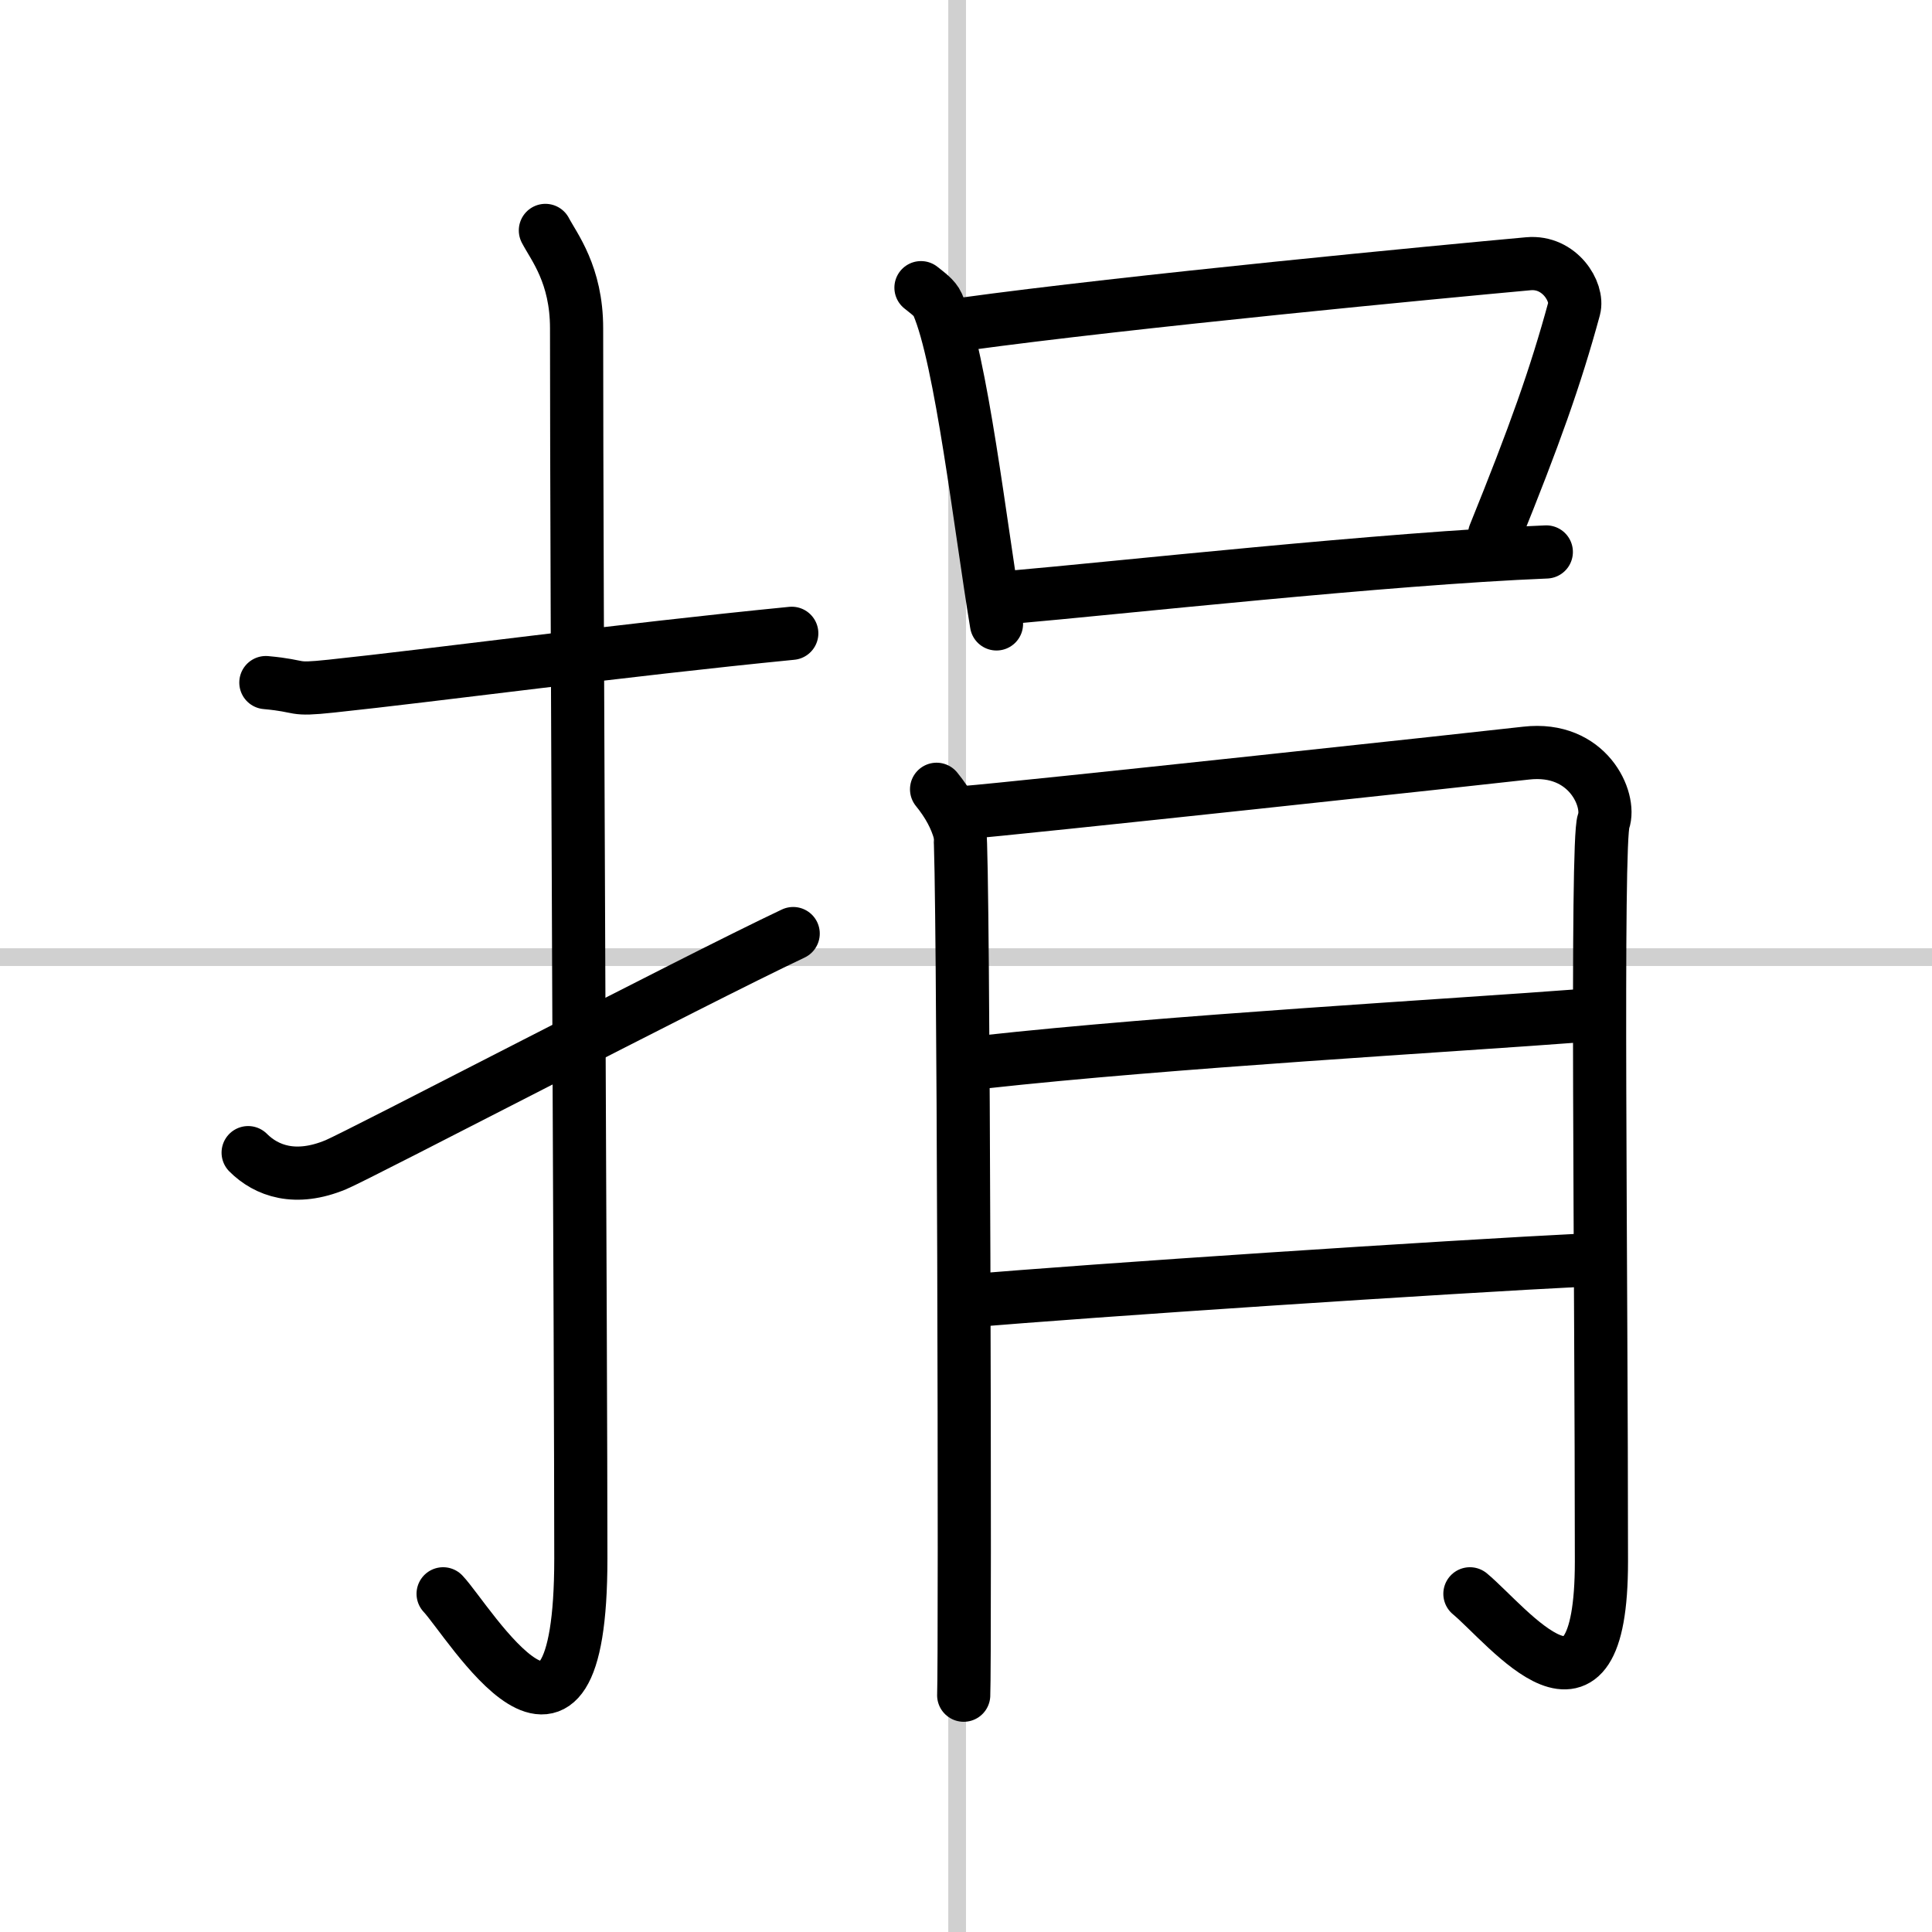 <svg width="400" height="400" viewBox="0 0 109 109" xmlns="http://www.w3.org/2000/svg"><rect x="0" y="0" width="109" height="109" fill="#808080" stroke="none"/><g fill="none" stroke="#000" stroke-linecap="round" stroke-linejoin="round" stroke-width="3"><rect width="100%" height="100%" fill="#fff" stroke="#fff"/><line x1="54" x2="54" y2="109" stroke="#d0d0d0" stroke-width="1"/><line x2="109" y1="54" y2="54" stroke="#d0d0d0" stroke-width="1"/><path d="m15 38.51c2.19 0.2 1.34 0.45 3.69 0.2 5.79-0.61 16.33-2.03 25.98-2.98"/><path d="m30.77 13c0.48 0.92 1.76 2.49 1.76 5.52 0 15.23 0.24 57.96 0.24 69.4 0 14.25-6.32 3.53-7.77 2"/><path d="m14 65.03c1.03 1.03 2.67 1.63 4.95 0.68 1.34-0.56 20.11-10.35 25.8-13.04"/><path d="m51.96 16.23c0.38 0.31 0.77 0.57 0.94 0.95 1.33 3.06 2.41 12.52 3.32 18.02"/><path d="m54.35 18.29c9.37-1.29 27.05-2.97 31.88-3.41 1.77-0.16 2.83 1.6 2.58 2.53-1.05 3.86-2.24 7.19-4.49 12.75"/><path d="m57.11 33.69c5.67-0.49 21.14-2.19 30.13-2.55"/><path d="m52.84 44.53c0.66 0.81 1.09 1.62 1.31 2.43s0.31 46.86 0.22 48.68"/><path d="m54.46 45.84c2.62-0.2 29.69-3.12 31.64-3.35 3.49-0.4 4.8 2.63 4.37 3.85-0.42 1.17-0.12 25.36-0.12 41.76 0 10.52-5.24 3.64-7.42 1.82"/><path d="m55.46 59.92c10.61-1.17 26.16-2.04 34.02-2.64"/><path d="m54.49 73.41c6.99-0.61 27.01-1.93 35.09-2.33"/></g></svg>
